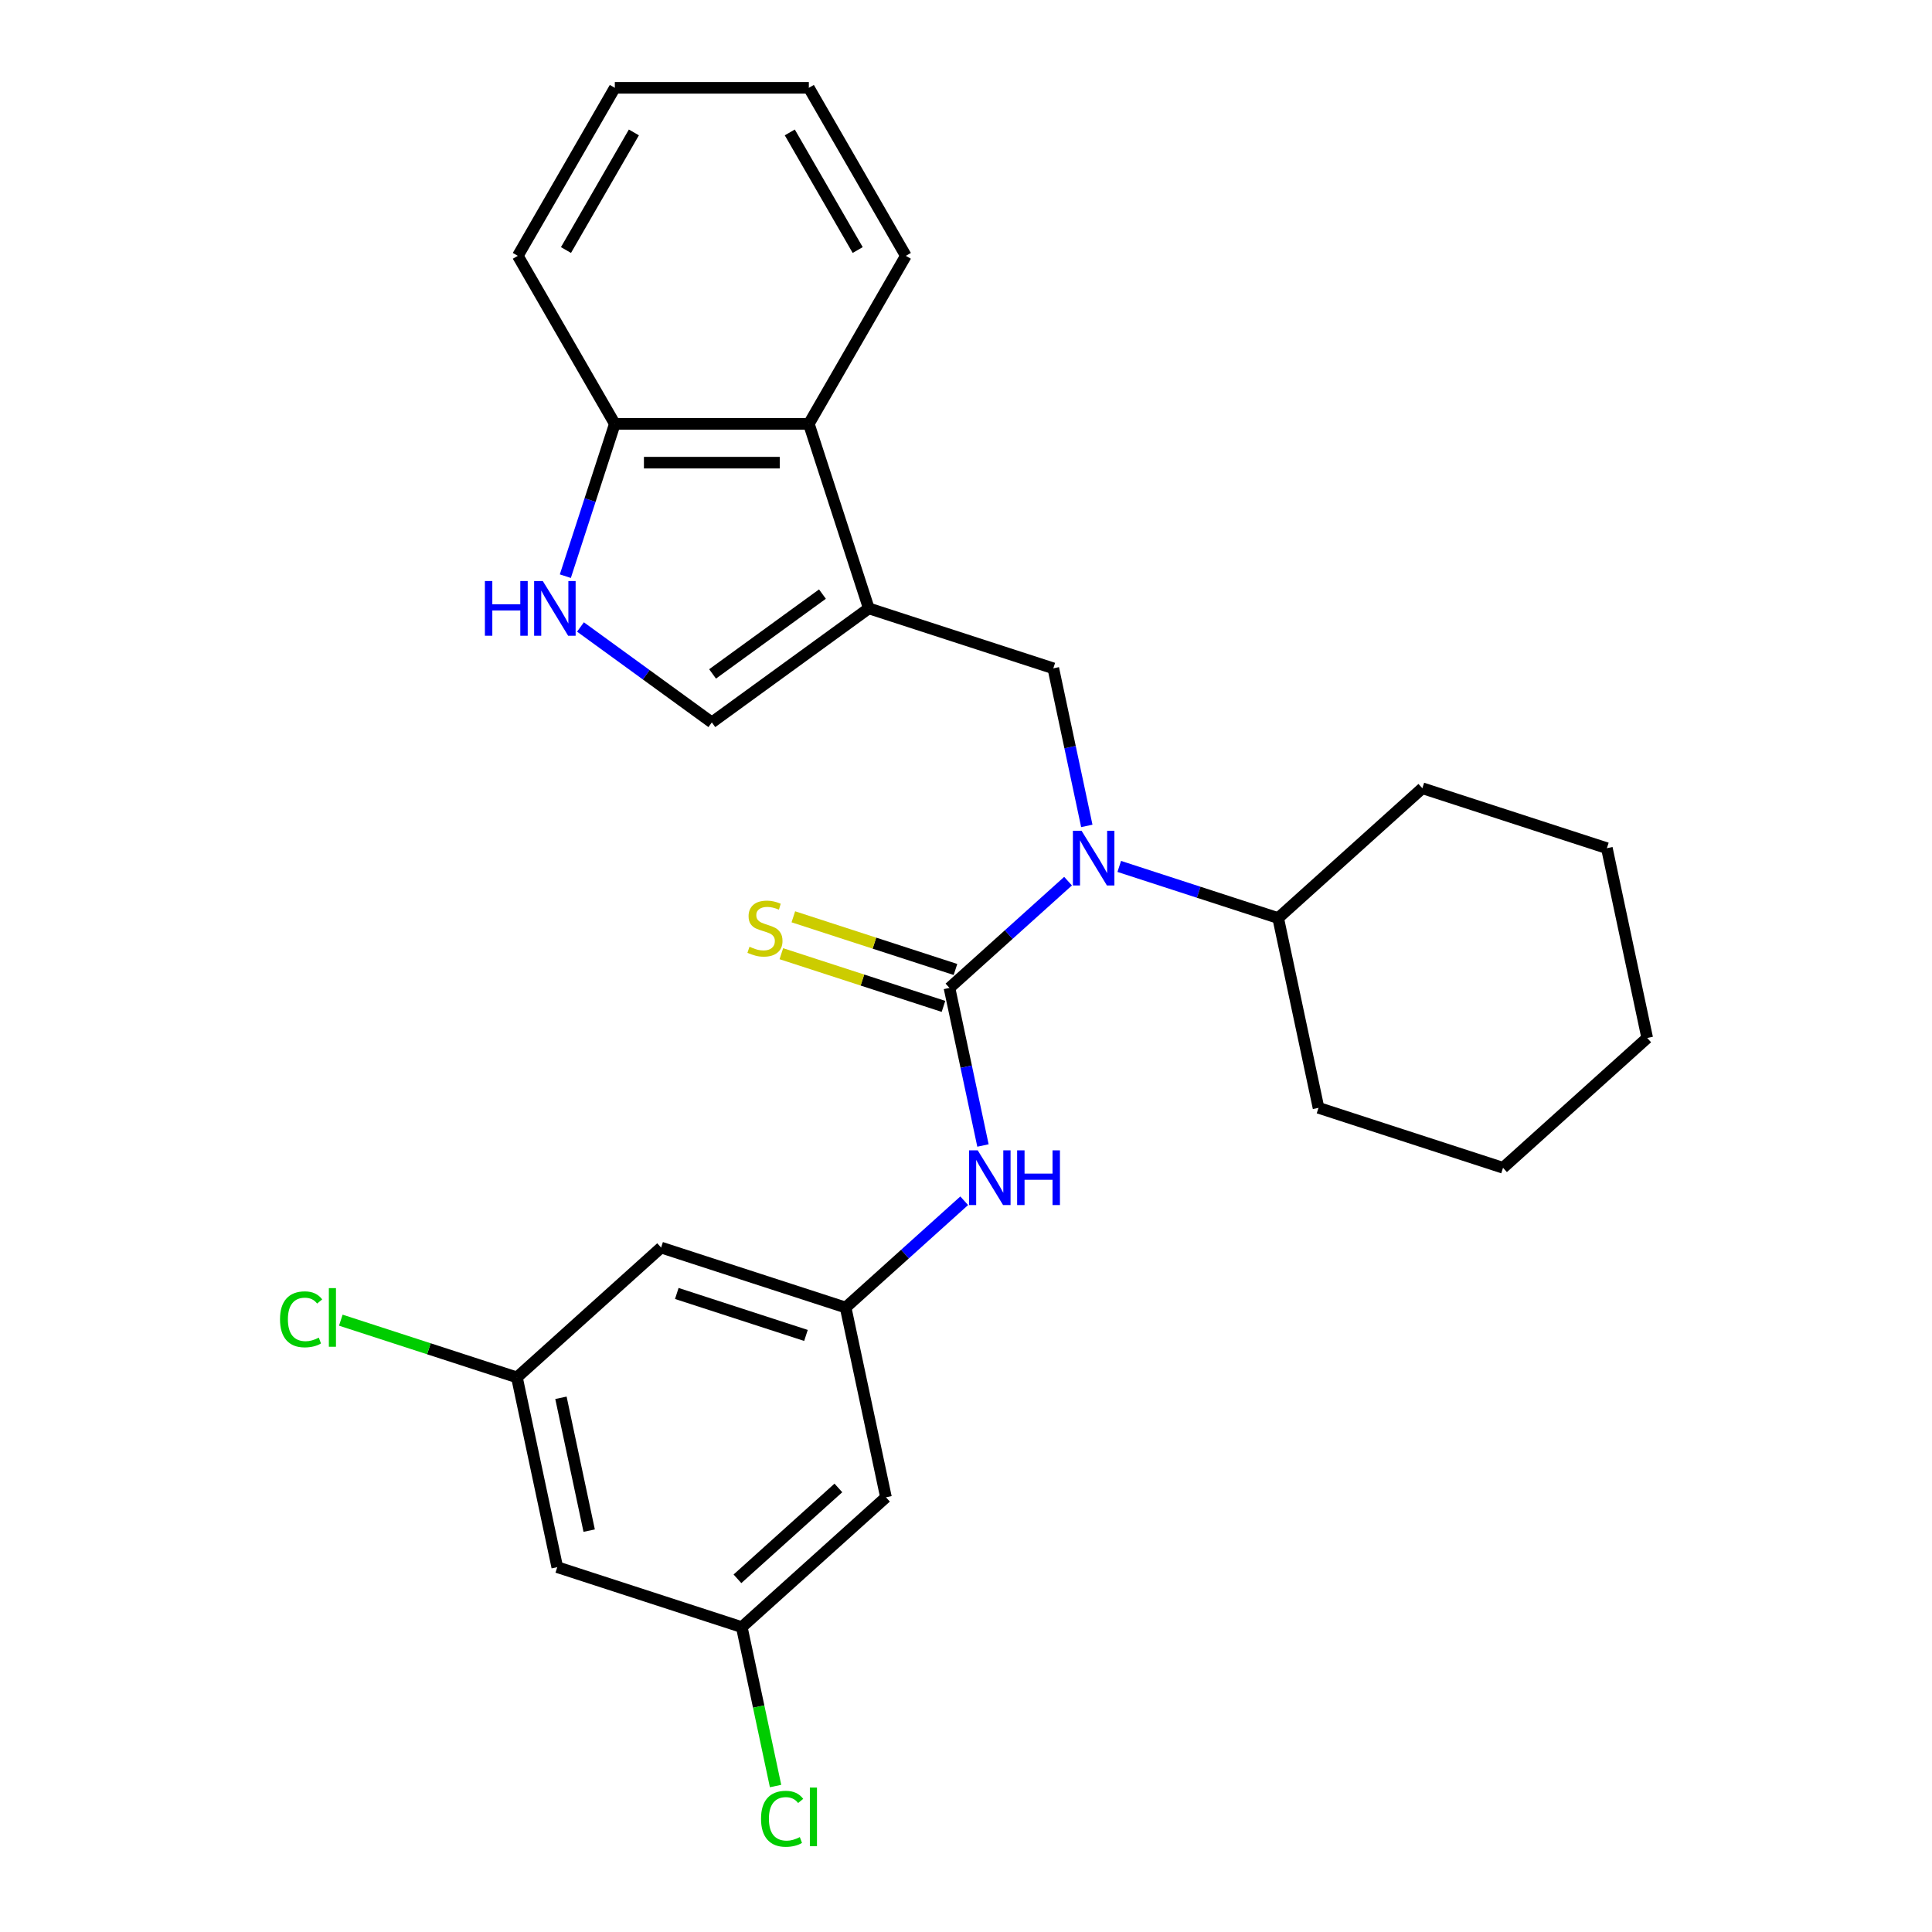 <?xml version='1.0' encoding='iso-8859-1'?>
<svg version='1.1' baseProfile='full'
              xmlns='http://www.w3.org/2000/svg'
                      xmlns:rdkit='http://www.rdkit.org/xml'
                      xmlns:xlink='http://www.w3.org/1999/xlink'
                  xml:space='preserve'
width='1000px' height='1000px' viewBox='0 0 1000 1000'>
<!-- END OF HEADER -->
<rect style='opacity:1.0;fill:#FFFFFF;stroke:none' width='1000' height='1000' x='0' y='0'> </rect>
<path class='bond-1' d='M 491.446,511.35 L 522.134,483.718' style='fill:none;fill-rule:evenodd;stroke:#000000;stroke-width:6px;stroke-linecap:butt;stroke-linejoin:miter;stroke-opacity:1' />
<path class='bond-1' d='M 522.134,483.718 L 552.823,456.086' style='fill:none;fill-rule:evenodd;stroke:#0000FF;stroke-width:6px;stroke-linecap:butt;stroke-linejoin:miter;stroke-opacity:1' />
<path class='bond-5' d='M 491.446,511.35 L 500.113,552.128' style='fill:none;fill-rule:evenodd;stroke:#000000;stroke-width:6px;stroke-linecap:butt;stroke-linejoin:miter;stroke-opacity:1' />
<path class='bond-5' d='M 500.113,552.128 L 508.781,592.907' style='fill:none;fill-rule:evenodd;stroke:#0000FF;stroke-width:6px;stroke-linecap:butt;stroke-linejoin:miter;stroke-opacity:1' />
<path class='bond-8' d='M 494.549,501.8 L 452.591,488.167' style='fill:none;fill-rule:evenodd;stroke:#000000;stroke-width:6px;stroke-linecap:butt;stroke-linejoin:miter;stroke-opacity:1' />
<path class='bond-8' d='M 452.591,488.167 L 410.633,474.534' style='fill:none;fill-rule:evenodd;stroke:#CCCC00;stroke-width:6px;stroke-linecap:butt;stroke-linejoin:miter;stroke-opacity:1' />
<path class='bond-8' d='M 488.342,520.901 L 446.384,507.268' style='fill:none;fill-rule:evenodd;stroke:#000000;stroke-width:6px;stroke-linecap:butt;stroke-linejoin:miter;stroke-opacity:1' />
<path class='bond-8' d='M 446.384,507.268 L 404.426,493.635' style='fill:none;fill-rule:evenodd;stroke:#CCCC00;stroke-width:6px;stroke-linecap:butt;stroke-linejoin:miter;stroke-opacity:1' />
<path class='bond-0' d='M 449.688,314.896 L 545.194,345.928' style='fill:none;fill-rule:evenodd;stroke:#000000;stroke-width:6px;stroke-linecap:butt;stroke-linejoin:miter;stroke-opacity:1' />
<path class='bond-3' d='M 449.688,314.896 L 368.445,373.922' style='fill:none;fill-rule:evenodd;stroke:#000000;stroke-width:6px;stroke-linecap:butt;stroke-linejoin:miter;stroke-opacity:1' />
<path class='bond-3' d='M 425.696,307.502 L 368.826,348.82' style='fill:none;fill-rule:evenodd;stroke:#000000;stroke-width:6px;stroke-linecap:butt;stroke-linejoin:miter;stroke-opacity:1' />
<path class='bond-6' d='M 449.688,314.896 L 418.656,219.39' style='fill:none;fill-rule:evenodd;stroke:#000000;stroke-width:6px;stroke-linecap:butt;stroke-linejoin:miter;stroke-opacity:1' />
<path class='bond-2' d='M 562.53,427.485 L 553.862,386.706' style='fill:none;fill-rule:evenodd;stroke:#0000FF;stroke-width:6px;stroke-linecap:butt;stroke-linejoin:miter;stroke-opacity:1' />
<path class='bond-2' d='M 553.862,386.706 L 545.194,345.928' style='fill:none;fill-rule:evenodd;stroke:#000000;stroke-width:6px;stroke-linecap:butt;stroke-linejoin:miter;stroke-opacity:1' />
<path class='bond-15' d='M 579.324,448.461 L 620.452,461.824' style='fill:none;fill-rule:evenodd;stroke:#0000FF;stroke-width:6px;stroke-linecap:butt;stroke-linejoin:miter;stroke-opacity:1' />
<path class='bond-15' d='M 620.452,461.824 L 661.58,475.187' style='fill:none;fill-rule:evenodd;stroke:#000000;stroke-width:6px;stroke-linecap:butt;stroke-linejoin:miter;stroke-opacity:1' />
<path class='bond-4' d='M 368.445,373.922 L 334.449,349.223' style='fill:none;fill-rule:evenodd;stroke:#000000;stroke-width:6px;stroke-linecap:butt;stroke-linejoin:miter;stroke-opacity:1' />
<path class='bond-4' d='M 334.449,349.223 L 300.453,324.523' style='fill:none;fill-rule:evenodd;stroke:#0000FF;stroke-width:6px;stroke-linecap:butt;stroke-linejoin:miter;stroke-opacity:1' />
<path class='bond-29' d='M 292.619,298.226 L 305.427,258.808' style='fill:none;fill-rule:evenodd;stroke:#0000FF;stroke-width:6px;stroke-linecap:butt;stroke-linejoin:miter;stroke-opacity:1' />
<path class='bond-29' d='M 305.427,258.808 L 318.235,219.39' style='fill:none;fill-rule:evenodd;stroke:#000000;stroke-width:6px;stroke-linecap:butt;stroke-linejoin:miter;stroke-opacity:1' />
<path class='bond-7' d='M 499.074,621.508 L 468.385,649.14' style='fill:none;fill-rule:evenodd;stroke:#0000FF;stroke-width:6px;stroke-linecap:butt;stroke-linejoin:miter;stroke-opacity:1' />
<path class='bond-7' d='M 468.385,649.14 L 437.697,676.772' style='fill:none;fill-rule:evenodd;stroke:#000000;stroke-width:6px;stroke-linecap:butt;stroke-linejoin:miter;stroke-opacity:1' />
<path class='bond-9' d='M 418.656,219.39 L 318.235,219.39' style='fill:none;fill-rule:evenodd;stroke:#000000;stroke-width:6px;stroke-linecap:butt;stroke-linejoin:miter;stroke-opacity:1' />
<path class='bond-9' d='M 403.593,239.474 L 333.298,239.474' style='fill:none;fill-rule:evenodd;stroke:#000000;stroke-width:6px;stroke-linecap:butt;stroke-linejoin:miter;stroke-opacity:1' />
<path class='bond-18' d='M 418.656,219.39 L 468.867,132.422' style='fill:none;fill-rule:evenodd;stroke:#000000;stroke-width:6px;stroke-linecap:butt;stroke-linejoin:miter;stroke-opacity:1' />
<path class='bond-10' d='M 437.697,676.772 L 342.19,645.74' style='fill:none;fill-rule:evenodd;stroke:#000000;stroke-width:6px;stroke-linecap:butt;stroke-linejoin:miter;stroke-opacity:1' />
<path class='bond-10' d='M 417.164,691.219 L 350.31,669.497' style='fill:none;fill-rule:evenodd;stroke:#000000;stroke-width:6px;stroke-linecap:butt;stroke-linejoin:miter;stroke-opacity:1' />
<path class='bond-11' d='M 437.697,676.772 L 458.575,774.999' style='fill:none;fill-rule:evenodd;stroke:#000000;stroke-width:6px;stroke-linecap:butt;stroke-linejoin:miter;stroke-opacity:1' />
<path class='bond-19' d='M 318.235,219.39 L 268.024,132.422' style='fill:none;fill-rule:evenodd;stroke:#000000;stroke-width:6px;stroke-linecap:butt;stroke-linejoin:miter;stroke-opacity:1' />
<path class='bond-12' d='M 342.19,645.74 L 267.562,712.936' style='fill:none;fill-rule:evenodd;stroke:#000000;stroke-width:6px;stroke-linecap:butt;stroke-linejoin:miter;stroke-opacity:1' />
<path class='bond-13' d='M 458.575,774.999 L 383.948,842.195' style='fill:none;fill-rule:evenodd;stroke:#000000;stroke-width:6px;stroke-linecap:butt;stroke-linejoin:miter;stroke-opacity:1' />
<path class='bond-13' d='M 433.942,770.153 L 381.703,817.19' style='fill:none;fill-rule:evenodd;stroke:#000000;stroke-width:6px;stroke-linecap:butt;stroke-linejoin:miter;stroke-opacity:1' />
<path class='bond-16' d='M 267.562,712.936 L 221.984,698.126' style='fill:none;fill-rule:evenodd;stroke:#000000;stroke-width:6px;stroke-linecap:butt;stroke-linejoin:miter;stroke-opacity:1' />
<path class='bond-16' d='M 221.984,698.126 L 176.406,683.317' style='fill:none;fill-rule:evenodd;stroke:#00CC00;stroke-width:6px;stroke-linecap:butt;stroke-linejoin:miter;stroke-opacity:1' />
<path class='bond-27' d='M 267.562,712.936 L 288.441,811.163' style='fill:none;fill-rule:evenodd;stroke:#000000;stroke-width:6px;stroke-linecap:butt;stroke-linejoin:miter;stroke-opacity:1' />
<path class='bond-27' d='M 290.34,723.494 L 304.955,792.253' style='fill:none;fill-rule:evenodd;stroke:#000000;stroke-width:6px;stroke-linecap:butt;stroke-linejoin:miter;stroke-opacity:1' />
<path class='bond-14' d='M 383.948,842.195 L 288.441,811.163' style='fill:none;fill-rule:evenodd;stroke:#000000;stroke-width:6px;stroke-linecap:butt;stroke-linejoin:miter;stroke-opacity:1' />
<path class='bond-17' d='M 383.948,842.195 L 392.69,883.323' style='fill:none;fill-rule:evenodd;stroke:#000000;stroke-width:6px;stroke-linecap:butt;stroke-linejoin:miter;stroke-opacity:1' />
<path class='bond-17' d='M 392.69,883.323 L 401.432,924.451' style='fill:none;fill-rule:evenodd;stroke:#00CC00;stroke-width:6px;stroke-linecap:butt;stroke-linejoin:miter;stroke-opacity:1' />
<path class='bond-20' d='M 661.58,475.187 L 682.459,573.414' style='fill:none;fill-rule:evenodd;stroke:#000000;stroke-width:6px;stroke-linecap:butt;stroke-linejoin:miter;stroke-opacity:1' />
<path class='bond-21' d='M 661.58,475.187 L 736.207,407.992' style='fill:none;fill-rule:evenodd;stroke:#000000;stroke-width:6px;stroke-linecap:butt;stroke-linejoin:miter;stroke-opacity:1' />
<path class='bond-22' d='M 468.867,132.422 L 418.656,45.455' style='fill:none;fill-rule:evenodd;stroke:#000000;stroke-width:6px;stroke-linecap:butt;stroke-linejoin:miter;stroke-opacity:1' />
<path class='bond-22' d='M 443.942,129.419 L 408.794,68.542' style='fill:none;fill-rule:evenodd;stroke:#000000;stroke-width:6px;stroke-linecap:butt;stroke-linejoin:miter;stroke-opacity:1' />
<path class='bond-30' d='M 268.024,132.422 L 318.235,45.455' style='fill:none;fill-rule:evenodd;stroke:#000000;stroke-width:6px;stroke-linecap:butt;stroke-linejoin:miter;stroke-opacity:1' />
<path class='bond-30' d='M 292.949,129.419 L 328.096,68.542' style='fill:none;fill-rule:evenodd;stroke:#000000;stroke-width:6px;stroke-linecap:butt;stroke-linejoin:miter;stroke-opacity:1' />
<path class='bond-24' d='M 682.459,573.414 L 777.965,604.446' style='fill:none;fill-rule:evenodd;stroke:#000000;stroke-width:6px;stroke-linecap:butt;stroke-linejoin:miter;stroke-opacity:1' />
<path class='bond-25' d='M 736.207,407.992 L 831.714,439.024' style='fill:none;fill-rule:evenodd;stroke:#000000;stroke-width:6px;stroke-linecap:butt;stroke-linejoin:miter;stroke-opacity:1' />
<path class='bond-23' d='M 418.656,45.455 L 318.235,45.455' style='fill:none;fill-rule:evenodd;stroke:#000000;stroke-width:6px;stroke-linecap:butt;stroke-linejoin:miter;stroke-opacity:1' />
<path class='bond-28' d='M 777.965,604.446 L 852.593,537.251' style='fill:none;fill-rule:evenodd;stroke:#000000;stroke-width:6px;stroke-linecap:butt;stroke-linejoin:miter;stroke-opacity:1' />
<path class='bond-26' d='M 831.714,439.024 L 852.593,537.251' style='fill:none;fill-rule:evenodd;stroke:#000000;stroke-width:6px;stroke-linecap:butt;stroke-linejoin:miter;stroke-opacity:1' />
<path  class='atom-2' d='M 559.813 429.995
L 569.093 444.995
Q 570.013 446.475, 571.493 449.155
Q 572.973 451.835, 573.053 451.995
L 573.053 429.995
L 576.813 429.995
L 576.813 458.315
L 572.933 458.315
L 562.973 441.915
Q 561.813 439.995, 560.573 437.795
Q 559.373 435.595, 559.013 434.915
L 559.013 458.315
L 555.333 458.315
L 555.333 429.995
L 559.813 429.995
' fill='#0000FF'/>
<path  class='atom-5' d='M 250.983 300.736
L 254.823 300.736
L 254.823 312.776
L 269.303 312.776
L 269.303 300.736
L 273.143 300.736
L 273.143 329.056
L 269.303 329.056
L 269.303 315.976
L 254.823 315.976
L 254.823 329.056
L 250.983 329.056
L 250.983 300.736
' fill='#0000FF'/>
<path  class='atom-5' d='M 280.943 300.736
L 290.223 315.736
Q 291.143 317.216, 292.623 319.896
Q 294.103 322.576, 294.183 322.736
L 294.183 300.736
L 297.943 300.736
L 297.943 329.056
L 294.063 329.056
L 284.103 312.656
Q 282.943 310.736, 281.703 308.536
Q 280.503 306.336, 280.143 305.656
L 280.143 329.056
L 276.463 329.056
L 276.463 300.736
L 280.943 300.736
' fill='#0000FF'/>
<path  class='atom-6' d='M 506.064 595.417
L 515.344 610.417
Q 516.264 611.897, 517.744 614.577
Q 519.224 617.257, 519.304 617.417
L 519.304 595.417
L 523.064 595.417
L 523.064 623.737
L 519.184 623.737
L 509.224 607.337
Q 508.064 605.417, 506.824 603.217
Q 505.624 601.017, 505.264 600.337
L 505.264 623.737
L 501.584 623.737
L 501.584 595.417
L 506.064 595.417
' fill='#0000FF'/>
<path  class='atom-6' d='M 526.464 595.417
L 530.304 595.417
L 530.304 607.457
L 544.784 607.457
L 544.784 595.417
L 548.624 595.417
L 548.624 623.737
L 544.784 623.737
L 544.784 610.657
L 530.304 610.657
L 530.304 623.737
L 526.464 623.737
L 526.464 595.417
' fill='#0000FF'/>
<path  class='atom-9' d='M 387.939 490.038
Q 388.259 490.158, 389.579 490.718
Q 390.899 491.278, 392.339 491.638
Q 393.819 491.958, 395.259 491.958
Q 397.939 491.958, 399.499 490.678
Q 401.059 489.358, 401.059 487.078
Q 401.059 485.518, 400.259 484.558
Q 399.499 483.598, 398.299 483.078
Q 397.099 482.558, 395.099 481.958
Q 392.579 481.198, 391.059 480.478
Q 389.579 479.758, 388.499 478.238
Q 387.459 476.718, 387.459 474.158
Q 387.459 470.598, 389.859 468.398
Q 392.299 466.198, 397.099 466.198
Q 400.379 466.198, 404.099 467.758
L 403.179 470.838
Q 399.779 469.438, 397.219 469.438
Q 394.459 469.438, 392.939 470.598
Q 391.419 471.718, 391.459 473.678
Q 391.459 475.198, 392.219 476.118
Q 393.019 477.038, 394.139 477.558
Q 395.299 478.078, 397.219 478.678
Q 399.779 479.478, 401.299 480.278
Q 402.819 481.078, 403.899 482.718
Q 405.019 484.318, 405.019 487.078
Q 405.019 490.998, 402.379 493.118
Q 399.779 495.198, 395.419 495.198
Q 392.899 495.198, 390.979 494.638
Q 389.099 494.118, 386.859 493.198
L 387.939 490.038
' fill='#CCCC00'/>
<path  class='atom-17' d='M 144.936 682.884
Q 144.936 675.844, 148.216 672.164
Q 151.536 668.444, 157.816 668.444
Q 163.656 668.444, 166.776 672.564
L 164.136 674.724
Q 161.856 671.724, 157.816 671.724
Q 153.536 671.724, 151.256 674.604
Q 149.016 677.444, 149.016 682.884
Q 149.016 688.484, 151.336 691.364
Q 153.696 694.244, 158.256 694.244
Q 161.376 694.244, 165.016 692.364
L 166.136 695.364
Q 164.656 696.324, 162.416 696.884
Q 160.176 697.444, 157.696 697.444
Q 151.536 697.444, 148.216 693.684
Q 144.936 689.924, 144.936 682.884
' fill='#00CC00'/>
<path  class='atom-17' d='M 170.216 666.724
L 173.896 666.724
L 173.896 697.084
L 170.216 697.084
L 170.216 666.724
' fill='#00CC00'/>
<path  class='atom-18' d='M 393.907 941.402
Q 393.907 934.362, 397.187 930.682
Q 400.507 926.962, 406.787 926.962
Q 412.627 926.962, 415.747 931.082
L 413.107 933.242
Q 410.827 930.242, 406.787 930.242
Q 402.507 930.242, 400.227 933.122
Q 397.987 935.962, 397.987 941.402
Q 397.987 947.002, 400.307 949.882
Q 402.667 952.762, 407.227 952.762
Q 410.347 952.762, 413.987 950.882
L 415.107 953.882
Q 413.627 954.842, 411.387 955.402
Q 409.147 955.962, 406.667 955.962
Q 400.507 955.962, 397.187 952.202
Q 393.907 948.442, 393.907 941.402
' fill='#00CC00'/>
<path  class='atom-18' d='M 419.187 925.242
L 422.867 925.242
L 422.867 955.602
L 419.187 955.602
L 419.187 925.242
' fill='#00CC00'/>
</svg>
